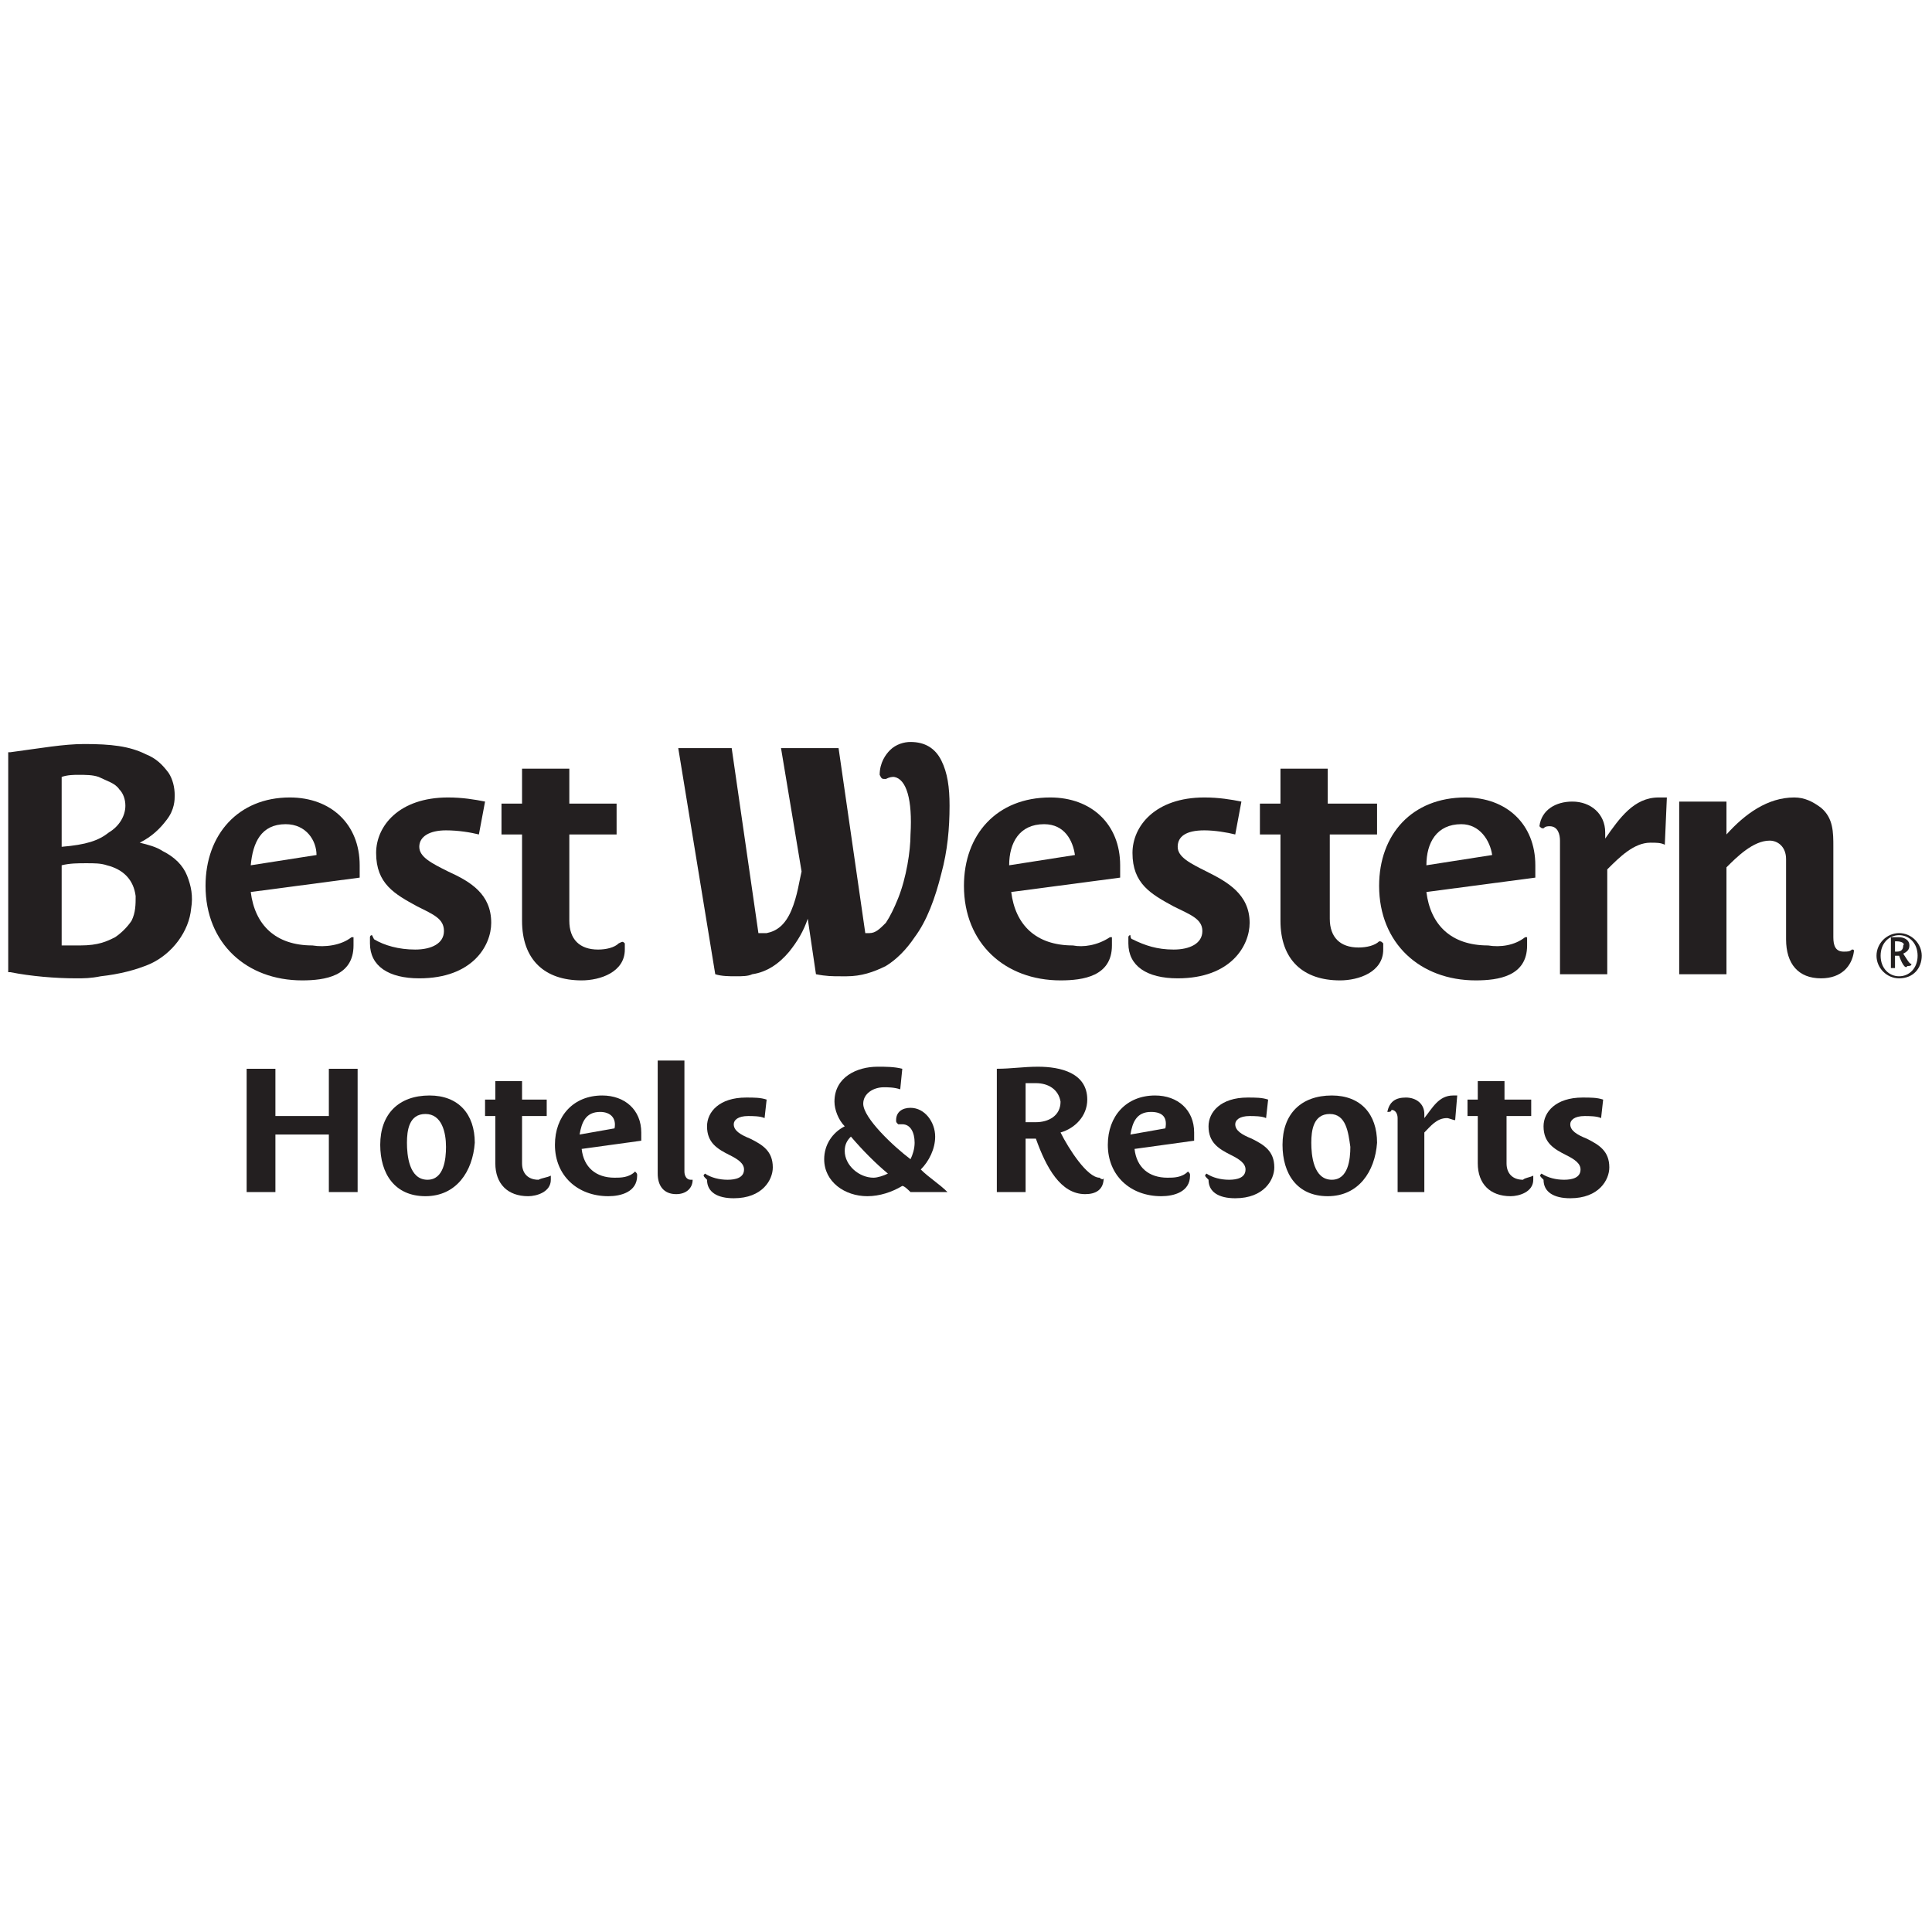 <?xml version="1.0" encoding="UTF-8"?> <!-- Generator: Adobe Illustrator 25.4.1, SVG Export Plug-In . SVG Version: 6.00 Build 0) --> <svg xmlns="http://www.w3.org/2000/svg" xmlns:xlink="http://www.w3.org/1999/xlink" version="1.1" id="Layer_1" x="0px" y="0px" viewBox="0 0 94 94" style="enable-background:new 0 0 94 94;" xml:space="preserve"> <style type="text/css"> .st0{fill:#00AEEF;} .st1{fill:#231F20;} </style> <rect x="105.9" y="0.3" class="st0" width="93.9" height="93.8"></rect> <g> <g> <g> <g> <path class="st1" d="M74.2,45.6c0,0,0.1,0,0.1,0c0,0,0,0,0,0.1c0,0.1,0,0.2,0,0.3c0,1.5-1.4,1.7-2.5,1.7c-2.7,0-4.7-1.8-4.7-4.6 c0-2.5,1.6-4.3,4.2-4.3c2,0,3.4,1.3,3.4,3.3c0,0.2,0,0.4,0,0.6l-5.3,0.7c0.2,1.6,1.2,2.6,3,2.6C73,46.1,73.7,46,74.2,45.6 M71.1,40.1c-1.2,0-1.7,0.9-1.7,2l3.2-0.5C72.5,40.9,72,40.1,71.1,40.1z"></path> <path class="st1" d="M17.1,45.6c0,0,0.1,0,0.1,0c0,0,0,0,0,0.1c0,0.1,0,0.2,0,0.3c0,1.5-1.4,1.7-2.5,1.7c-2.7,0-4.7-1.8-4.7-4.6 c0-2.5,1.6-4.3,4.1-4.3c2,0,3.4,1.3,3.4,3.3c0,0.2,0,0.4,0,0.6l-5.3,0.7c0.2,1.6,1.2,2.6,3,2.6C15.8,46.1,16.6,46,17.1,45.6 M13.9,40.1c-1.2,0-1.6,0.9-1.7,2l3.2-0.5C15.4,40.9,14.9,40.1,13.9,40.1z"></path> <path class="st1" d="M67.3,45.9c0,0.1,0,0.2,0,0.3c0,1.1-1.2,1.5-2.1,1.5c-1.8,0-2.9-1-2.9-2.9v-4.2h-1v-1.5h1v-1.7h2.3v1.7H67 v1.5h-2.3v4.1c0,0.9,0.5,1.4,1.4,1.4c0.4,0,0.8-0.1,1-0.3C67.2,45.8,67.2,45.8,67.3,45.9C67.3,45.8,67.3,45.9,67.3,45.9z"></path> <path class="st1" d="M30.4,45.9c0,0.1,0,0.2,0,0.3c0,1.1-1.2,1.5-2.1,1.5c-1.8,0-2.9-1-2.9-2.9v-4.2h-1v-1.5h1v-1.7h2.3v1.7h2.3 v1.5h-2.3v4.2c0,0.9,0.5,1.4,1.4,1.4c0.4,0,0.8-0.1,1-0.3C30.3,45.8,30.3,45.8,30.4,45.9C30.4,45.8,30.4,45.9,30.4,45.9z"></path> <path class="st1" d="M74.9,40.2c0.1-0.8,0.8-1.2,1.6-1.2c0.9,0,1.6,0.6,1.6,1.5v0.3h0c0.7-1,1.4-2,2.6-2c0.1,0,0.3,0,0.4,0 L81,41.1C80.8,41,80.6,41,80.3,41c-0.8,0-1.5,0.7-2.1,1.3v5.1h-2.3v-6.5c0-0.3-0.1-0.7-0.5-0.7c-0.1,0-0.2,0-0.3,0.1 C75,40.3,75,40.3,74.9,40.2C74.9,40.2,74.9,40.2,74.9,40.2z"></path> <path class="st1" d="M90.1,46.2C90.1,46.2,90.2,46.2,90.1,46.2c0.1,0,0.1,0,0.1,0.1c-0.1,0.7-0.6,1.3-1.6,1.3 c-1.1,0-1.7-0.7-1.7-1.9v-3.9c0-0.6-0.4-0.9-0.8-0.9c-0.8,0-1.6,0.8-2.1,1.3v5.2h-2.3v-8.4H84v1.6h0c0.9-1,2-1.8,3.3-1.8 c0.5,0,0.9,0.2,1.3,0.5c0.6,0.5,0.6,1.2,0.6,1.9v4.4c0,0.4,0.1,0.7,0.5,0.7C89.9,46.3,90,46.3,90.1,46.2z"></path> <path class="st1" d="M55.1,45.7c0.6,0.3,1.2,0.5,2,0.5c0.8,0,1.4-0.3,1.4-0.9c0-0.6-0.6-0.8-1.4-1.2c-1.1-0.6-2-1.1-2-2.6 c0-1.3,1.1-2.7,3.5-2.7c0.7,0,1.3,0.1,1.8,0.2l-0.3,1.6c-0.4-0.1-1-0.2-1.5-0.2c-0.9,0-1.3,0.3-1.3,0.8c0,0.5,0.6,0.8,1.4,1.2 c1,0.5,2.1,1.1,2.1,2.5c0,1.1-0.9,2.7-3.5,2.7c-1.5,0-2.4-0.6-2.4-1.7c0-0.1,0-0.2,0-0.3c0,0,0-0.1,0.1-0.1 C55,45.7,55.1,45.7,55.1,45.7z"></path> <path class="st1" d="M18.2,45.7c0.5,0.3,1.2,0.5,2,0.5c0.8,0,1.4-0.3,1.4-0.9c0-0.6-0.5-0.8-1.3-1.2c-1.1-0.6-2-1.1-2-2.6 c0-1.3,1.1-2.7,3.5-2.7c0.7,0,1.3,0.1,1.8,0.2l-0.3,1.6c-0.4-0.1-1-0.2-1.6-0.2c-0.8,0-1.3,0.3-1.3,0.8c0,0.5,0.6,0.8,1.4,1.2 c1.1,0.5,2.1,1.1,2.1,2.5c0,1.1-0.9,2.7-3.5,2.7c-1.5,0-2.4-0.6-2.4-1.7c0-0.1,0-0.2,0-0.3c0,0,0-0.1,0.1-0.1 C18.2,45.7,18.2,45.7,18.2,45.7z"></path> <path class="st1" d="M54,45.6c0,0,0.1,0,0.1,0c0,0,0,0,0,0.1c0,0.1,0,0.2,0,0.3c0,1.5-1.4,1.7-2.5,1.7c-2.7,0-4.7-1.8-4.7-4.6 c0-2.5,1.6-4.3,4.2-4.3c2,0,3.4,1.3,3.4,3.3c0,0.2,0,0.4,0,0.6l-5.3,0.7c0.2,1.6,1.2,2.6,3,2.6C52.7,46.1,53.4,46,54,45.6 M50.8,40.1c-1.2,0-1.7,0.9-1.7,2l3.2-0.5C52.2,40.9,51.8,40.1,50.8,40.1z"></path> <path class="st1" d="M3.7,47.6c-1,0-2.2-0.1-3.2-0.3l-0.1,0V36.6l0.1,0c1.5-0.2,2.6-0.4,3.6-0.4h0c1.3,0,2.2,0.1,3,0.5 c0.5,0.2,0.8,0.5,1.1,0.9c0.2,0.3,0.3,0.7,0.3,1.1c0,0.2,0,0.7-0.4,1.2c-0.3,0.4-0.7,0.8-1.3,1.1c0.4,0.1,0.8,0.2,1.1,0.4 c0.6,0.3,1,0.7,1.2,1.2c0.2,0.5,0.3,1,0.2,1.6c-0.1,1.1-0.9,2.2-2,2.7c-0.7,0.3-1.5,0.5-2.4,0.6C4.4,47.6,4.1,47.6,3.7,47.6z M3,46C3.2,46,3.6,46,3.9,46c0.9,0,1.3-0.2,1.7-0.4c0.3-0.2,0.6-0.5,0.8-0.8c0.2-0.4,0.2-0.8,0.2-1.2c-0.1-0.8-0.6-1.3-1.4-1.5 C4.9,42,4.6,42,4.2,42C3.8,42,3.4,42,3,42.1V46z M3,37.8v3.4c1.2-0.1,1.8-0.3,2.3-0.7c0.5-0.3,0.8-0.8,0.8-1.3 c0-0.3-0.1-0.6-0.3-0.8c-0.2-0.3-0.6-0.4-1-0.6c-0.3-0.1-0.6-0.1-1-0.1C3.6,37.7,3.3,37.7,3,37.8z"></path> <path class="st1" d="M43.1,37.9c0.2-0.1,0.3-0.1,0.4-0.1c0.6,0.1,0.9,1.1,0.8,2.8c0,0.8-0.2,2.1-0.6,3.1 c-0.2,0.5-0.4,0.9-0.6,1.2c-0.3,0.3-0.5,0.5-0.8,0.5c0,0,0,0,0,0c-0.1,0-0.1,0-0.2,0l-1.3-9H38l1,6c-0.1,0.4-0.2,1.2-0.5,1.9 c-0.3,0.7-0.7,1-1.2,1.1c-0.1,0-0.2,0-0.3,0c0,0-0.1,0-0.1,0l-1.3-9H33l1.8,11l0,0c0.3,0.1,0.7,0.1,1,0.1c0.3,0,0.6,0,0.8-0.1 c0.7-0.1,1.3-0.5,1.8-1.1c0.4-0.5,0.7-1,0.9-1.6l0.4,2.7l0,0c0.5,0.1,0.8,0.1,1.2,0.1c0.1,0,0.2,0,0.3,0c0.7,0,1.3-0.2,1.9-0.5 c0.5-0.3,1-0.8,1.4-1.4c0.6-0.8,1-1.9,1.3-3.1c0.3-1.1,0.4-2.2,0.4-3.3c0-0.9-0.1-1.6-0.4-2.2c-0.3-0.6-0.8-0.9-1.5-0.9 c-0.3,0-0.7,0.1-1,0.4c-0.2,0.2-0.5,0.6-0.5,1.2C42.9,37.9,42.9,37.9,43.1,37.9C43,37.9,43,37.9,43.1,37.9z"></path> </g> <g> <path class="st1" d="M16,58v-2.8h-2.6V58H12V52h1.4v2.3H16V52h1.4V58H16z"></path> <path class="st1" d="M20.7,58.2c-1.5,0-2.2-1.1-2.2-2.5c0-1.5,0.9-2.4,2.4-2.4c1.4,0,2.2,0.9,2.2,2.3C23,57,22.2,58.2,20.7,58.2 z M20.7,54.2c-0.8,0-0.9,0.8-0.9,1.4c0,0.6,0.1,1.8,1,1.8c0.8,0,0.9-1,0.9-1.6C21.7,55.1,21.5,54.2,20.7,54.2z"></path> <path class="st1" d="M64.6,58.2c-1.5,0-2.2-1.1-2.2-2.5c0-1.5,0.9-2.4,2.4-2.4c1.4,0,2.2,0.9,2.2,2.3 C66.9,57,66.1,58.2,64.6,58.2z M64.7,54.2c-0.8,0-0.9,0.8-0.9,1.4c0,0.6,0.1,1.8,1,1.8c0.8,0,0.9-1,0.9-1.6 C65.6,55.1,65.5,54.2,64.7,54.2z"></path> <path class="st1" d="M30.9,57C30.9,57,31,57,30.9,57C31,57.1,31,57.1,30.9,57c0.1,0.1,0.1,0.1,0.1,0.2c0,0.8-0.8,1-1.4,1 c-1.5,0-2.6-1-2.6-2.5c0-1.4,0.9-2.4,2.3-2.4c1.1,0,1.9,0.7,1.9,1.8c0,0.1,0,0.2,0,0.4l-2.9,0.4c0.1,0.9,0.7,1.4,1.6,1.4 C30.2,57.3,30.6,57.3,30.9,57 M29.2,54.1c-0.7,0-0.9,0.5-1,1.1l1.7-0.3C30,54.4,29.7,54.1,29.2,54.1z"></path> <path class="st1" d="M57.8,57C57.8,57,57.8,57,57.8,57C57.8,57.1,57.8,57.1,57.8,57c0.1,0.1,0.1,0.1,0.1,0.2c0,0.8-0.8,1-1.4,1 c-1.5,0-2.6-1-2.6-2.5c0-1.4,0.9-2.4,2.3-2.4c1.1,0,1.9,0.7,1.9,1.8c0,0.1,0,0.2,0,0.4l-2.9,0.4c0.1,0.9,0.7,1.4,1.6,1.4 C57.1,57.3,57.5,57.3,57.8,57 M56,54.1c-0.7,0-0.9,0.5-1,1.1l1.7-0.3C56.8,54.4,56.6,54.1,56,54.1z"></path> <path class="st1" d="M26.8,57.2c0,0,0,0.1,0,0.2c0,0.6-0.7,0.8-1.1,0.8c-1,0-1.6-0.6-1.6-1.6v-2.3h-0.5v-0.8h0.5v-0.9h1.3v0.9 h1.2v0.8h-1.2v2.3c0,0.5,0.3,0.8,0.8,0.8C26.4,57.3,26.6,57.3,26.8,57.2C26.7,57.2,26.8,57.2,26.8,57.2 C26.8,57.2,26.8,57.2,26.8,57.2z"></path> <path class="st1" d="M74.6,57.2c0,0,0,0.1,0,0.2c0,0.6-0.7,0.8-1.1,0.8c-1,0-1.6-0.6-1.6-1.6v-2.3h-0.5v-0.8h0.5v-0.9h1.3v0.9 h1.3v0.8h-1.2v2.3c0,0.5,0.3,0.8,0.8,0.8C74.2,57.3,74.4,57.3,74.6,57.2C74.5,57.2,74.6,57.2,74.6,57.2 C74.6,57.2,74.6,57.2,74.6,57.2z"></path> <path class="st1" d="M67.5,54.1c0.1-0.5,0.4-0.7,0.9-0.7c0.5,0,0.9,0.3,0.9,0.8v0.2h0c0.4-0.5,0.7-1.1,1.4-1.1 c0.1,0,0.1,0,0.2,0l-0.1,1.2c-0.1,0-0.3-0.1-0.4-0.1c-0.5,0-0.8,0.4-1.1,0.7V58H68v-3.6c0-0.2-0.1-0.4-0.3-0.4 C67.7,54.1,67.6,54.1,67.5,54.1C67.6,54.1,67.5,54.1,67.5,54.1C67.5,54.1,67.5,54.1,67.5,54.1z"></path> <path class="st1" d="M34.3,57.1c0.3,0.2,0.7,0.3,1.1,0.3c0.4,0,0.8-0.1,0.8-0.5c0-0.3-0.3-0.5-0.7-0.7c-0.6-0.3-1.1-0.6-1.1-1.4 c0-0.7,0.6-1.4,1.9-1.4c0.4,0,0.7,0,1,0.1l-0.1,0.9c-0.2-0.1-0.6-0.1-0.8-0.1c-0.5,0-0.7,0.2-0.7,0.4c0,0.3,0.3,0.5,0.8,0.7 c0.6,0.3,1.1,0.6,1.1,1.4c0,0.6-0.5,1.5-1.9,1.5c-0.8,0-1.3-0.3-1.3-0.9C34.2,57.2,34.2,57.2,34.3,57.1 C34.2,57.1,34.2,57.1,34.3,57.1C34.3,57.1,34.3,57.1,34.3,57.1z"></path> <path class="st1" d="M58.7,57.1c0.3,0.2,0.7,0.3,1.1,0.3c0.4,0,0.8-0.1,0.8-0.5c0-0.3-0.3-0.5-0.7-0.7c-0.6-0.3-1.1-0.6-1.1-1.4 c0-0.7,0.6-1.4,1.9-1.4c0.4,0,0.7,0,1,0.1l-0.1,0.9c-0.2-0.1-0.6-0.1-0.8-0.1c-0.5,0-0.7,0.2-0.7,0.4c0,0.3,0.3,0.5,0.8,0.7 c0.6,0.3,1.1,0.6,1.1,1.4c0,0.6-0.5,1.5-1.9,1.5c-0.8,0-1.3-0.3-1.3-0.9C58.6,57.2,58.6,57.2,58.7,57.1 C58.6,57.1,58.6,57.1,58.7,57.1C58.6,57.1,58.6,57.1,58.7,57.1z"></path> <path class="st1" d="M75,57.1c0.3,0.2,0.7,0.3,1.1,0.3c0.4,0,0.8-0.1,0.8-0.5c0-0.3-0.3-0.5-0.7-0.7c-0.6-0.3-1.1-0.6-1.1-1.4 c0-0.7,0.6-1.4,1.9-1.4c0.4,0,0.7,0,1,0.1l-0.1,0.9c-0.2-0.1-0.6-0.1-0.8-0.1c-0.5,0-0.7,0.2-0.7,0.4c0,0.3,0.3,0.5,0.8,0.7 c0.6,0.3,1.1,0.6,1.1,1.4c0,0.6-0.5,1.5-1.9,1.5c-0.8,0-1.3-0.3-1.3-0.9C74.9,57.2,74.9,57.2,75,57.1 C74.9,57.1,74.9,57.1,75,57.1C74.9,57.1,75,57.1,75,57.1z"></path> <path class="st1" d="M53.7,57.3C53.8,57.3,53.8,57.3,53.7,57.3C53.8,57.4,53.8,57.4,53.7,57.3c0,0.6-0.4,0.8-0.9,0.8 c-1.2,0-1.9-1.3-2.4-2.7c-0.2,0-0.4,0-0.5,0V58h-1.4v-6c0.7,0,1.3-0.1,2-0.1c1.1,0,2.4,0.3,2.4,1.6c0,0.8-0.6,1.4-1.3,1.6 c0.4,0.8,1.3,2.2,1.9,2.2C53.6,57.4,53.7,57.4,53.7,57.3z M50.4,52.7c-0.2,0-0.3,0-0.5,0v1.9c0.2,0,0.3,0,0.5,0 c0.6,0,1.2-0.3,1.2-1C51.5,53,51,52.7,50.4,52.7z"></path> <path class="st1" d="M43.7,54.7C43.7,54.7,43.7,54.7,43.7,54.7C43.6,54.7,43.6,54.7,43.7,54.7c-0.1-0.1-0.1-0.1-0.1-0.2 c0-0.4,0.3-0.6,0.7-0.6c0.7,0,1.2,0.7,1.2,1.4c0,0.6-0.3,1.2-0.7,1.6c0.4,0.4,0.9,0.7,1.3,1.1h-1.8c-0.1-0.1-0.3-0.3-0.4-0.3 c-0.5,0.3-1.1,0.5-1.7,0.5c-1.1,0-2.1-0.7-2.1-1.8c0-0.7,0.4-1.3,1-1.6c-0.3-0.3-0.5-0.8-0.5-1.2c0-1.2,1.1-1.7,2.1-1.7 c0.4,0,0.8,0,1.2,0.1l-0.1,1c-0.3-0.1-0.6-0.1-0.8-0.1c-0.5,0-1,0.3-1,0.8c0,0.7,1.5,2.1,2.3,2.7c0.1-0.2,0.2-0.5,0.2-0.8 c0-0.5-0.2-0.9-0.6-0.9C43.8,54.7,43.7,54.7,43.7,54.7z M41.4,55.3c-0.2,0.2-0.3,0.4-0.3,0.7c0,0.7,0.7,1.3,1.4,1.3 c0.2,0,0.5-0.1,0.7-0.2C42.6,56.6,42,56,41.4,55.3z"></path> <path class="st1" d="M33.7,57.4C33.7,57.4,33.7,57.4,33.7,57.4C33.8,57.4,33.8,57.4,33.7,57.4c0,0.4-0.3,0.7-0.8,0.7 c-0.6,0-0.9-0.4-0.9-1v-5.5h1.3V57c0,0.2,0.1,0.4,0.3,0.4C33.6,57.4,33.7,57.4,33.7,57.4z"></path> </g> </g> </g> <g> <path class="st1" d="M92.4,47.6c-0.6,0-1.1-0.5-1.1-1.1c0-0.6,0.5-1.1,1.1-1.1c0.6,0,1.1,0.5,1.1,1.1 C93.5,47.1,93.1,47.6,92.4,47.6z M92.4,45.5c-0.5,0-0.9,0.4-0.9,1c0,0.6,0.4,1,0.9,1c0.5,0,0.9-0.4,0.9-1 C93.3,45.9,92.9,45.5,92.4,45.5z M92.4,46.5c-0.1,0-0.1,0-0.2,0v0.6H92v-1.5c0.1,0,0.3,0,0.4,0c0.2,0,0.5,0.1,0.5,0.4 c0,0.2-0.1,0.3-0.3,0.4c0.2,0.3,0.3,0.5,0.4,0.5c0,0,0,0,0,0l0,0c0,0,0,0,0,0c0,0.1-0.1,0.1-0.2,0.1 C92.7,47.2,92.5,46.8,92.4,46.5z M92.3,45.8c0,0-0.1,0-0.1,0v0.5c0,0,0.1,0,0.1,0c0.2,0,0.3-0.1,0.3-0.3 C92.7,45.9,92.5,45.8,92.3,45.8z"></path> </g> </g> </svg> 